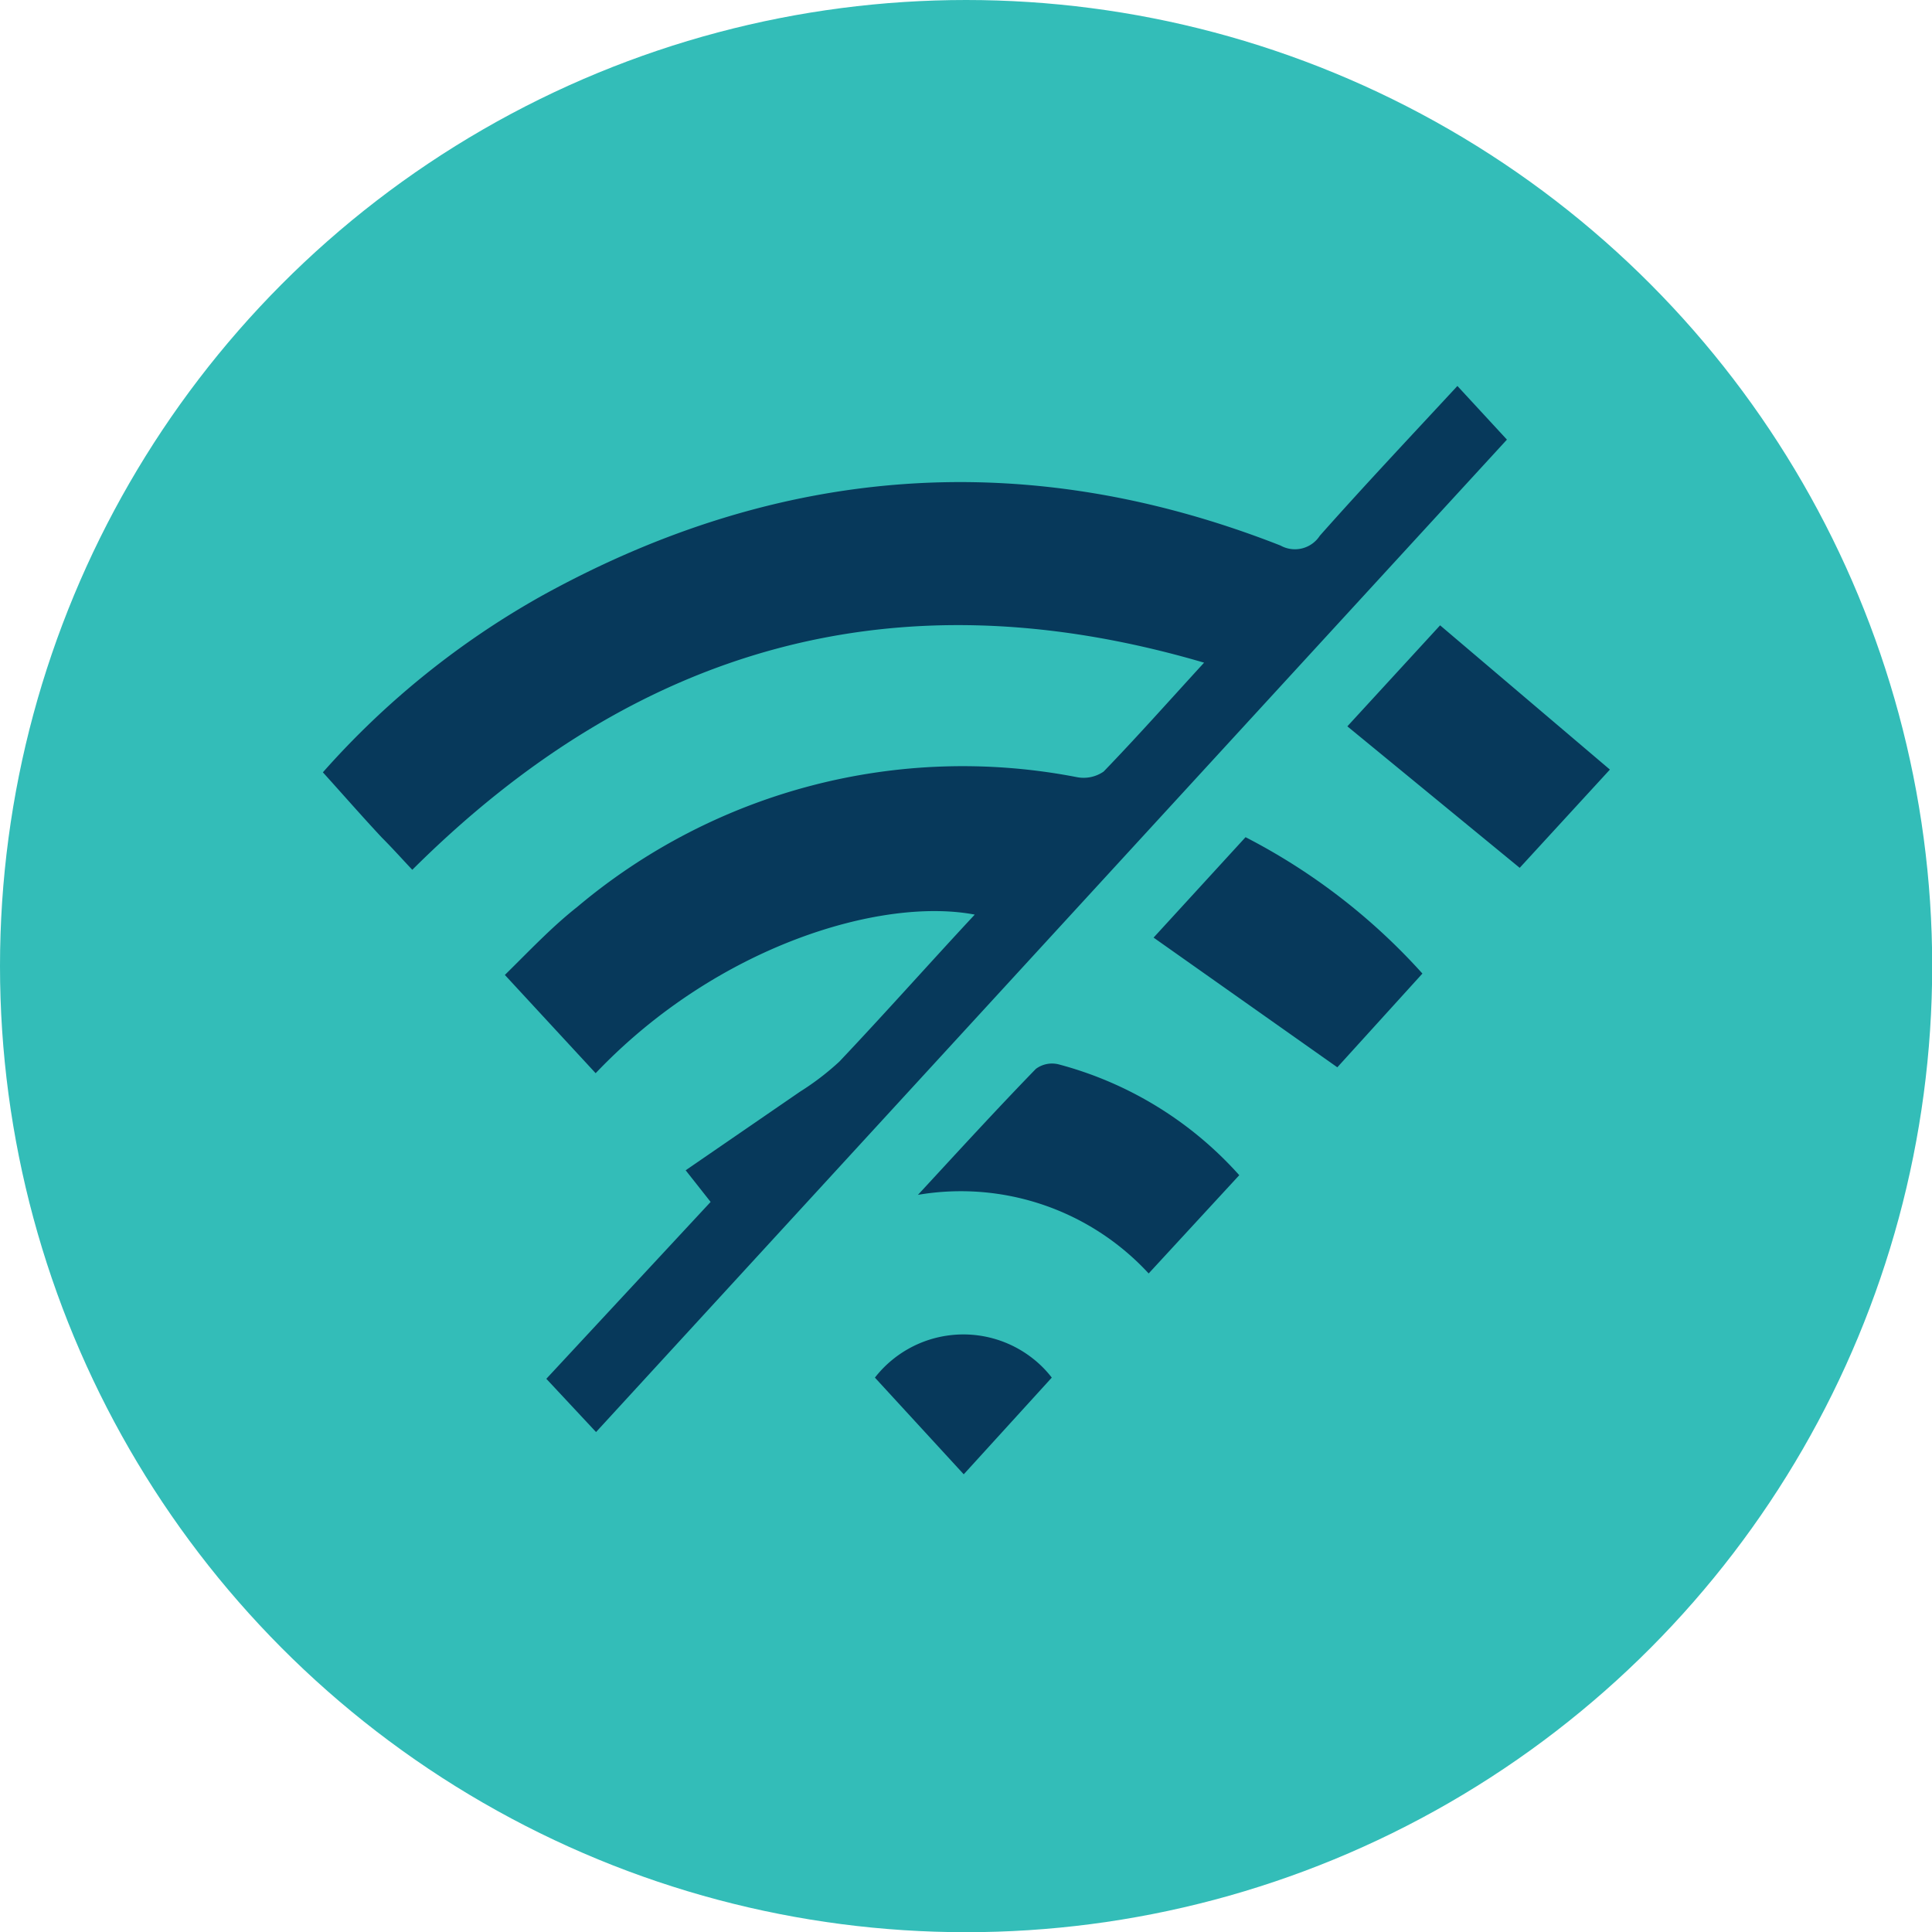 <svg id="Layer_1" data-name="Layer 1" xmlns="http://www.w3.org/2000/svg" viewBox="0 0 98.31 98.31"><defs><style>.cls-1{fill:#33bdb8;}.cls-2{fill:#07395b;fill-rule:evenodd;}</style></defs><title>connection</title><circle id="Ellipse_6_copy_7" data-name="Ellipse 6 copy 7" class="cls-1" cx="49.16" cy="49.16" r="49.16"/><path class="cls-2" d="M30.17,72.71,27.64,70,36,61l-1.27-1.61,5.82-4a13.57,13.57,0,0,0,2-1.53c2.32-2.45,4.58-5,6.89-7.48-4.73-.9-13.1,1.56-19.29,8.07l-4.62-5C26.8,48.2,27.93,47,29.2,46a30.45,30.45,0,0,1,25.41-6.62A1.79,1.79,0,0,0,56,39.1c1.67-1.73,3.27-3.53,5.11-5.54-15.73-4.62-28.93-.77-40.29,10.54-.52-.55-1-1.09-1.55-1.64-1-1.07-1.95-2.16-3-3.32a42.7,42.7,0,0,1,11.17-9C39.53,23.47,52.08,22.53,65,27.6a1.51,1.51,0,0,0,2-.5c2.27-2.56,4.62-5.05,7-7.62l2.52,2.73ZM62.9,59.64l-4.61,5a13,13,0,0,0-11.74-4c2.07-2.24,4-4.35,6-6.41A1.38,1.38,0,0,1,53.71,54,18.77,18.77,0,0,1,62.9,59.64ZM58.54,47.55l4.68-5.11a31.5,31.5,0,0,1,9,6.94l-4.33,4.77ZM81.76,39l-4.59,5-8.77-7.2,4.72-5.14ZM48.88,74.86l-4.52-4.92a5.71,5.71,0,0,1,8-1,5.47,5.47,0,0,1,1,1Z" transform="translate(0.16 0.16)"/></svg>